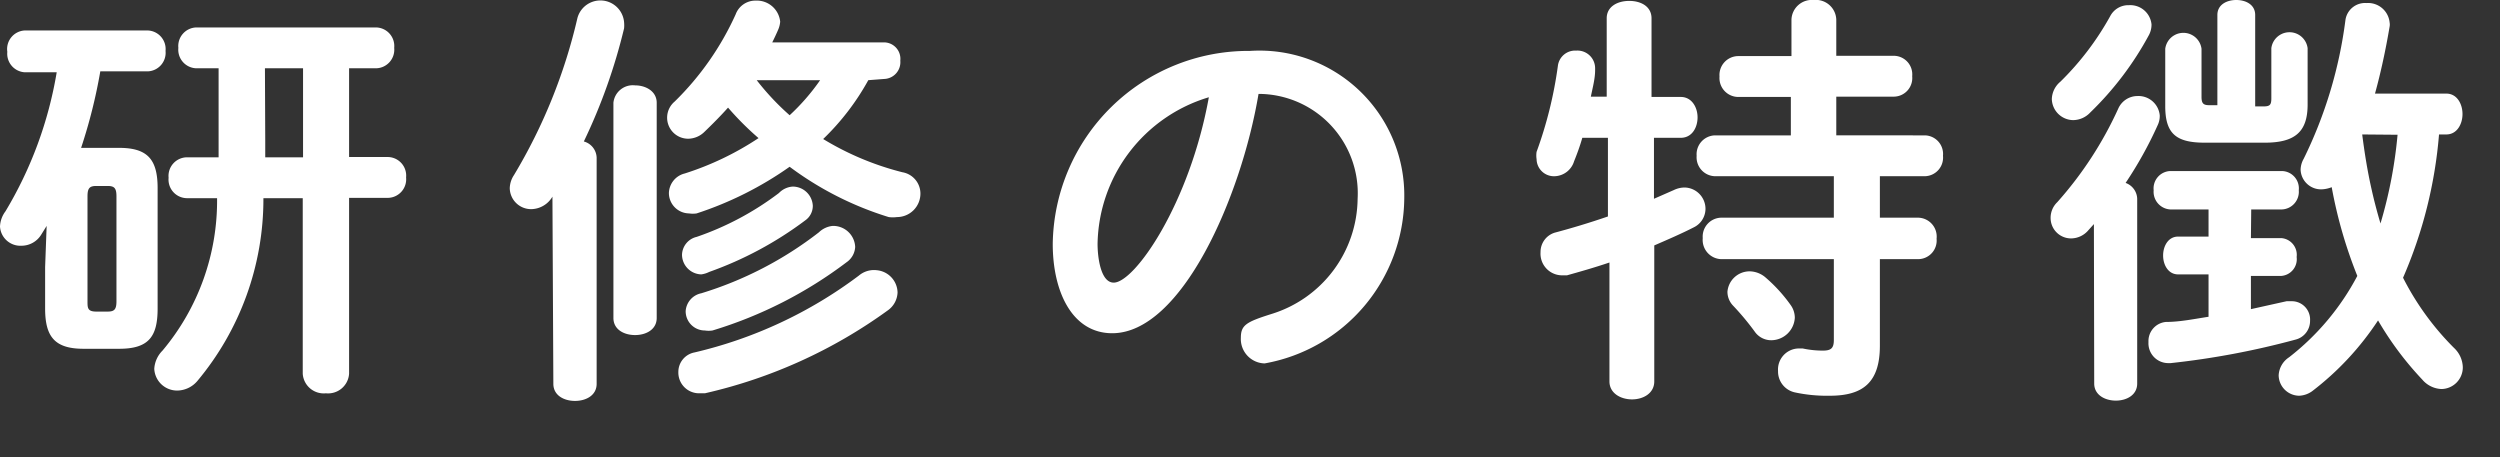 <svg viewBox="0 0 82 15" xmlns="http://www.w3.org/2000/svg"><rect x="0" y="0" width="82" height="15" fill="#333333" stroke="none"/><g fill="#fff"><path d="m1.53 7.41-.18.29a.76.76 0 0 1 -.64.36.67.67 0 0 1 -.71-.63.89.89 0 0 1 .18-.5 13 13 0 0 0 1.68-4.56h-1.06a.61.61 0 0 1 -.56-.67.61.61 0 0 1 .56-.7h4.06a.61.61 0 0 1 .57.67.61.61 0 0 1 -.57.67h-1.57a17.23 17.23 0 0 1 -.63 2.51h1.25c.94 0 1.26.39 1.26 1.32v3.95c0 .92-.29 1.32-1.26 1.32h-1.17c-.94 0-1.26-.39-1.26-1.32v-1.36zm2 2.81c.22 0 .29-.07.29-.34v-3.44c0-.27-.07-.34-.29-.34h-.37c-.22 0-.29.07-.29.34v3.44c0 .22 0 .34.29.34zm5.11-3.72a9.3 9.3 0 0 1 -2.17 6 .88.88 0 0 1 -.64.31.75.75 0 0 1 -.77-.71.92.92 0 0 1 .27-.6 7.64 7.64 0 0 0 1.79-5h-1a.61.61 0 0 1 -.59-.67.61.61 0 0 1 .59-.67h1.05c0-.21 0-.41 0-.62v-2.3h-.73a.61.61 0 0 1 -.59-.67.61.61 0 0 1 .59-.67h5.89a.61.61 0 0 1 .6.67.61.61 0 0 1 -.6.67h-.88v2.91h1.27a.61.61 0 0 1 .6.67.61.61 0 0 1 -.6.67h-1.27v5.77a.69.69 0 0 1 -.76.64.69.69 0 0 1 -.76-.64v-5.76zm.06-1.9v.56h1.24v-2.92h-1.25z"/><path d="m18.12 6.45a.82.82 0 0 1 -.69.41.7.7 0 0 1 -.71-.69.82.82 0 0 1 .14-.43 17.78 17.78 0 0 0 2.08-5.15.78.78 0 0 1 1.53.14 1.08 1.08 0 0 1 0 .2 18.53 18.53 0 0 1 -1.32 3.71.57.57 0 0 1 .42.53v7.42c0 .38-.35.56-.71.56s-.71-.18-.71-.56zm2-3.08a.64.64 0 0 1 .71-.57c.36 0 .71.2.71.57v7.06c0 .38-.35.56-.71.56s-.71-.18-.71-.56zm8.36-.74a8.09 8.09 0 0 1 -1.48 1.93 9.44 9.44 0 0 0 2.6 1.09.71.71 0 0 1 .59.7.77.77 0 0 1 -.77.77 1 1 0 0 1 -.27 0 10.67 10.67 0 0 1 -3.25-1.65 11.43 11.43 0 0 1 -3.05 1.53.81.81 0 0 1 -.25 0 .67.67 0 0 1 -.66-.67.68.68 0 0 1 .52-.64 9.67 9.67 0 0 0 2.42-1.16 9.65 9.65 0 0 1 -1-1c-.25.28-.52.55-.78.8a.77.77 0 0 1 -.52.22.69.69 0 0 1 -.45-1.22 9.43 9.43 0 0 0 2-2.86.69.69 0 0 1 .66-.45.77.77 0 0 1 .8.69.81.81 0 0 1 -.06.25c-.06.14-.13.29-.2.43h3.67a.54.54 0 0 1 .53.6.55.55 0 0 1 -.53.6zm.22 6.23a.75.75 0 0 1 .74.73.75.75 0 0 1 -.32.59 16.4 16.4 0 0 1 -6 2.72h-.2a.68.68 0 0 1 -.67-.7.65.65 0 0 1 .53-.64 14.43 14.43 0 0 0 5.39-2.52.77.77 0 0 1 .56-.18zm-2.7-2.74a.66.66 0 0 1 .66.63.58.58 0 0 1 -.25.48 11.84 11.84 0 0 1 -3.15 1.69.81.81 0 0 1 -.26.08.65.65 0 0 1 -.63-.64.62.62 0 0 1 .48-.59 9.62 9.62 0 0 0 2.7-1.44.69.69 0 0 1 .45-.21zm1.32 1.29a.72.72 0 0 1 .73.69.65.65 0 0 1 -.28.5 14 14 0 0 1 -4.4 2.24.81.81 0 0 1 -.25 0 .63.63 0 0 1 -.63-.64.64.64 0 0 1 .51-.58 12 12 0 0 0 3.86-2 .76.76 0 0 1 .45-.21zm-2.5-4.78a8.36 8.36 0 0 0 1.08 1.15 7 7 0 0 0 1-1.15z"/><path d="m36.48 10.93c-1.3 0-1.95-1.34-1.95-2.93a6.42 6.42 0 0 1 6.47-6.33 4.75 4.75 0 0 1 5.06 4.83 5.55 5.55 0 0 1 -4.58 5.42.8.8 0 0 1 -.78-.84c0-.42.18-.52 1-.78a4 4 0 0 0 2.83-3.78 3.26 3.26 0 0 0 -3.25-3.44c-.57 3.39-2.53 7.85-4.8 7.85zm-.48-2.93c0 .43.1 1.27.53 1.27.69 0 2.49-2.59 3.12-6.08a5.11 5.11 0 0 0 -3.65 4.81z"/><path d="m55.13 3.18c.36 0 .55.34.55.67s-.18.67-.55.67h-.88v2l.66-.29a.83.83 0 0 1 .34-.08.7.7 0 0 1 .69.71.68.68 0 0 1 -.39.6c-.39.2-.83.39-1.29.59v4.46c0 .39-.36.59-.73.59s-.74-.2-.74-.59v-3.9c-.5.17-1 .31-1.39.42h-.2a.71.71 0 0 1 -.67-.76.66.66 0 0 1 .47-.64c.53-.14 1.13-.32 1.74-.53v-2.58h-.84c-.08.28-.18.55-.27.77a.69.69 0 0 1 -.63.49.57.57 0 0 1 -.6-.56.78.78 0 0 1 0-.24 13.49 13.49 0 0 0 .7-2.83.57.57 0 0 1 .6-.49.58.58 0 0 1 .62.57v.07c0 .28-.08.57-.14.87h.52v-2.57c0-.39.36-.57.74-.57s.73.18.73.57v2.58zm8 1.26a.61.61 0 0 1 .6.67.61.61 0 0 1 -.6.67h-1.47v1.36h1.26a.62.62 0 0 1 .6.69.61.61 0 0 1 -.6.67h-1.26v2.84c0 1.2-.55 1.64-1.64 1.64a5 5 0 0 1 -1.15-.11.7.7 0 0 1 -.55-.7.69.69 0 0 1 .66-.74h.15a3.16 3.16 0 0 0 .66.07c.27 0 .36-.08.36-.35v-2.65h-3.7a.63.63 0 0 1 -.6-.69.62.62 0 0 1 .6-.67h3.7v-1.36h-3.9a.62.62 0 0 1 -.6-.67.62.62 0 0 1 .6-.67h2.49v-1.26h-1.74a.62.62 0 0 1 -.6-.67.62.62 0 0 1 .6-.67h1.76v-1.2a.67.67 0 0 1 .73-.64.67.67 0 0 1 .74.64v1.19h1.89a.61.61 0 0 1 .6.67.61.61 0 0 1 -.6.67h-1.89v1.27zm-4.4 5.56a.72.72 0 0 1 .14.42.78.78 0 0 1 -.77.74.66.66 0 0 1 -.55-.29 8.63 8.63 0 0 0 -.71-.85.66.66 0 0 1 -.18-.45.73.73 0 0 1 .74-.67.82.82 0 0 1 .52.21 5 5 0 0 1 .81.89z"/><path d="m68.68 7.35-.18.2a.75.75 0 0 1 -.57.27.67.67 0 0 1 -.67-.67.71.71 0 0 1 .22-.52 12.18 12.18 0 0 0 2-3.07.69.69 0 0 1 .63-.41.7.7 0 0 1 .73.64.71.71 0 0 1 -.07.32 12.91 12.91 0 0 1 -1.05 1.89.57.57 0 0 1 .38.52v6.06c0 .38-.35.56-.7.56s-.71-.18-.71-.56zm1.15-7.18a.7.7 0 0 1 .74.63.74.74 0 0 1 -.08.34 10.39 10.39 0 0 1 -1.93 2.55.78.78 0 0 1 -.56.25.71.71 0 0 1 -.7-.69.77.77 0 0 1 .28-.57 9.31 9.31 0 0 0 1.64-2.16.67.67 0 0 1 .61-.35zm4 7.64h1a.55.55 0 0 1 .5.62.55.55 0 0 1 -.5.62h-1v1.09l1.17-.26h.18a.6.6 0 0 1 .59.64.63.63 0 0 1 -.48.62 26.46 26.46 0 0 1 -4.09.77h-.1a.65.65 0 0 1 -.63-.69.63.63 0 0 1 .57-.66c.46 0 .94-.1 1.4-.17v-1.39h-1c-.32 0-.49-.31-.49-.62s.17-.62.49-.62h1v-.89h-1.25a.58.58 0 0 1 -.55-.63.57.57 0 0 1 .55-.63h3.65a.57.57 0 0 1 .56.63.58.58 0 0 1 -.56.63h-1zm-1.1-7.32c0-.34.31-.49.62-.49s.62.15.62.49v3h.28c.21 0 .25-.06.25-.27v-1.64a.6.6 0 0 1 1.19 0v1.85c0 .91-.43 1.25-1.41 1.25h-1.96c-.94 0-1.3-.29-1.3-1.2v-1.88a.6.6 0 0 1 1.19 0v1.58c0 .21.06.27.25.27h.27zm7.27 3.92a14.79 14.79 0 0 1 -1.18 4.7 9 9 0 0 0 1.67 2.3.9.9 0 0 1 .29.64.71.71 0 0 1 -.7.71.87.87 0 0 1 -.63-.31 10.5 10.5 0 0 1 -1.45-1.94 9.45 9.45 0 0 1 -2.16 2.32.78.78 0 0 1 -.43.15.68.68 0 0 1 -.67-.67.75.75 0 0 1 .34-.59 8.25 8.25 0 0 0 2.24-2.67 15 15 0 0 1 -.84-2.91 1 1 0 0 1 -.32.07.67.67 0 0 1 -.7-.64.75.75 0 0 1 .1-.36 14.45 14.45 0 0 0 1.37-4.55.65.65 0 0 1 .69-.56.71.71 0 0 1 .76.64.38.38 0 0 1 0 .13c-.13.77-.29 1.51-.48 2.2h2.34c.35 0 .53.34.53.67s-.18.67-.53.67zm-2.52 0c.08.62.17 1.19.31 1.81.08.36.18.74.29 1.11a14.86 14.86 0 0 0 .56-2.91z"/></g></svg>